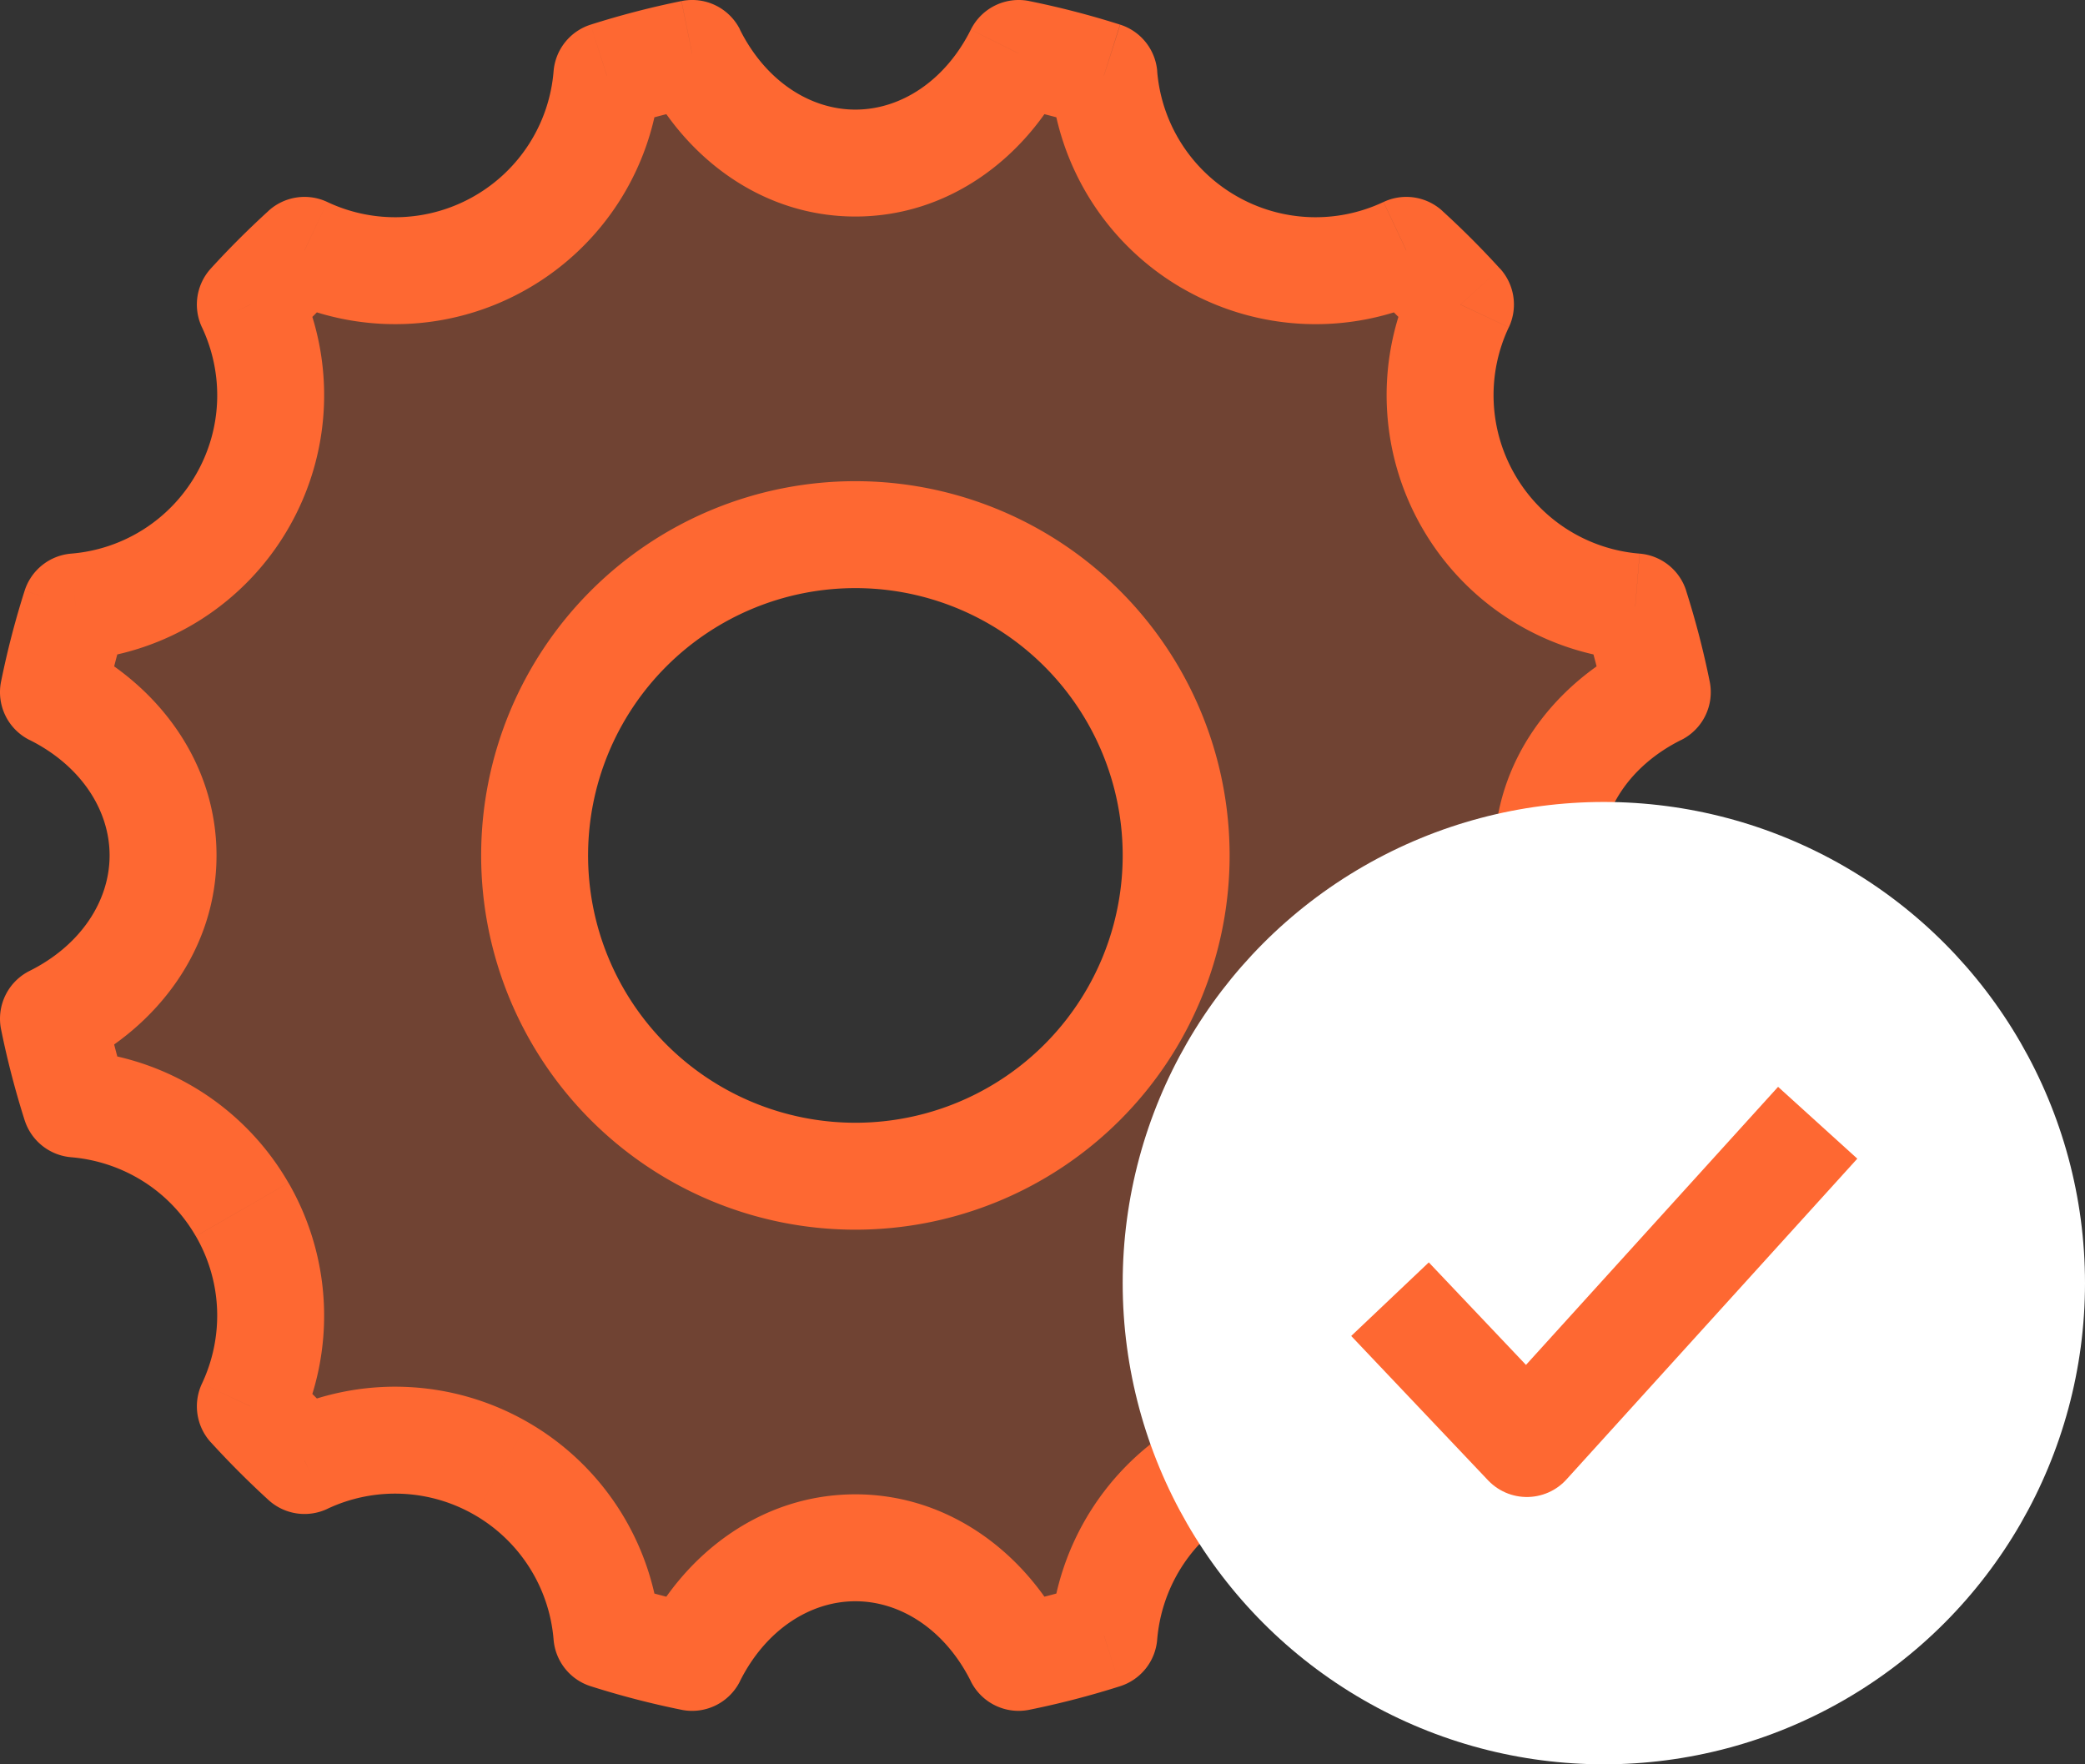<?xml version="1.0" encoding="UTF-8"?> <svg xmlns="http://www.w3.org/2000/svg" width="39" height="33" fill="none"><rect width="100%" height="100%" fill="#333333" stroke="none"/><path fill-rule="evenodd" clip-rule="evenodd" d="M4.683 5.696a15.4 15.4 0 011.013-1.013 3.969 3.969 0 003.682-.153 3.969 3.969 0 001.973-3.116c.52-.166 1.052-.304 1.595-.414.612 1.226 1.75 2.05 3.054 2.05 1.304 0 2.442-.824 3.054-2.05.543.11 1.075.248 1.595.414a3.969 3.969 0 001.973 3.116 3.969 3.969 0 003.682.153c.353.322.691.66 1.013 1.013a3.969 3.969 0 00.153 3.682 3.969 3.969 0 003.116 1.974c.166.52.304 1.051.414 1.594-1.226.612-2.05 1.75-2.05 3.054 0 1.304.824 2.442 2.05 3.054-.11.543-.248 1.075-.414 1.595a3.969 3.969 0 00-3.116 1.973 3.969 3.969 0 00-.153 3.682c-.322.353-.66.691-1.013 1.013a3.969 3.969 0 00-3.682.153 3.969 3.969 0 00-1.973 3.116c-.52.166-1.053.304-1.595.414-.612-1.226-1.75-2.05-3.054-2.05-1.304 0-2.442.824-3.054 2.05a15.19 15.19 0 01-1.595-.414 3.969 3.969 0 00-1.973-3.116 3.969 3.969 0 00-3.682-.153c-.353-.322-.691-.66-1.013-1.013a3.969 3.969 0 00-.153-3.681 3.969 3.969 0 00-3.116-1.974A15.2 15.2 0 011 19.054c1.226-.612 2.05-1.75 2.05-3.054 0-1.303-.824-2.442-2.05-3.054.11-.542.248-1.074.414-1.594A3.97 3.97 0 004.53 9.378a3.969 3.969 0 00.153-3.682zM16 22a6 6 0 100-12 6 6 0 000 12z" fill="#FE6832" fill-opacity=".3"></path><path d="M5.696 4.683l.426-.905a1 1 0 00-1.1.166l.674.74zM4.683 5.696l-.74-.673a1 1 0 00-.165 1.1l.905-.427zM9.378 4.53l.5.866-.5-.866zm1.973-3.116l-.303-.953a1 1 0 00-.693.87l.996.083zM12.947 1l.895-.447A1 1 0 0012.747.02l.199.98zm6.108 0l.199-.98a1 1 0 00-1.094.533l.895.447zm1.595.414l.996-.083a1 1 0 00-.693-.87l-.304.953zm1.973 3.116l.5-.866-.5.866zm3.682.153l.673-.74a1 1 0 00-1.099-.165l.426.905zm1.013 1.013l.905.426a1 1 0 00-.166-1.1l-.739.674zm.153 3.682l.866-.5-.866.5zm3.116 1.974l.953-.304a1 1 0 00-.87-.693l-.083.997zM31 12.946l.447.895a1 1 0 00.533-1.094l-.98.199zm0 6.108l.98.199a1 1 0 00-.533-1.093l-.447.894zm-.414 1.595l.083.996a1 1 0 00.87-.693l-.953-.303zm-3.116 1.973l.866.5-.866-.5zm-.153 3.682l.74.673a1 1 0 00.165-1.099l-.905.426zm-1.013 1.013l-.426.905a1 1 0 001.1-.166l-.674-.739zm-3.682.153l.5.866-.5-.866zm-1.973 3.116l.303.953a1 1 0 00.693-.87l-.996-.083zM19.054 31l-.895.447a1 1 0 001.094.533l-.199-.98zm-6.108 0l-.199.98a1 1 0 001.094-.533L12.946 31zm-1.595-.414l-.996.083a1 1 0 00.693.87l.303-.953zM9.378 27.47l.5-.866-.5.866zm-3.682-.153l-.673.74a1 1 0 001.1.165l-.427-.905zm-1.013-1.013l-.905-.426a1 1 0 00.166 1.1l.74-.674zm-.153-3.681l-.866.5.866-.5zm-3.116-1.974l-.953.303a1 1 0 00.87.693l.083-.996zM1 19.054l-.447-.894a1 1 0 00-.533 1.093l.98-.199zm0-6.108l-.98-.199a1 1 0 00.533 1.094L1 12.946zm.414-1.594l-.083-.997a1 1 0 00-.87.693l.953.304zM4.53 9.378l-.866-.5.866.5zm.493-5.434c-.376.343-.737.703-1.08 1.079l1.48 1.347c.3-.33.616-.647.947-.948L5.023 3.944zm3.855-.28a2.969 2.969 0 01-2.756.114l-.851 1.81a4.969 4.969 0 004.607-.192l-1-1.732zm1.477-2.333a2.969 2.969 0 01-1.477 2.333l1 1.732a4.969 4.969 0 002.47-3.9l-1.993-.165zM12.747.02c-.578.117-1.145.265-1.699.441l.607 1.906c.486-.155.983-.284 1.49-.387L12.746.02zM16 2.05c-.854 0-1.683-.542-2.16-1.497l-1.789.894C12.798 2.943 14.247 4.05 16 4.05v-2zM18.16.553c-.477.955-1.306 1.497-2.16 1.497v2c1.753 0 3.202-1.107 3.949-2.603l-1.79-.894zm2.792-.092a16.19 16.19 0 00-1.7-.441l-.396 1.96c.506.103 1.003.232 1.49.387L20.951.46zm2.17 3.203a2.969 2.969 0 01-1.477-2.333l-1.993.166a4.969 4.969 0 002.47 3.9l1-1.733zm2.756.114a2.969 2.969 0 01-2.756-.114l-1 1.732a4.969 4.969 0 004.608.192l-.852-1.81zm2.178 1.245a16.395 16.395 0 00-1.079-1.08l-1.347 1.48c.33.3.647.616.948.947l1.478-1.347zm.28 3.855a2.969 2.969 0 01-.114-2.756l-1.81-.851a4.969 4.969 0 00.192 4.607l1.732-1zm2.333 1.477a2.969 2.969 0 01-2.333-1.477l-1.732 1a4.969 4.969 0 003.9 2.47l.165-1.993zm1.311 2.392a16.17 16.17 0 00-.441-1.699l-1.906.607c.155.486.284.983.387 1.49l1.96-.398zM29.95 16c0-.854.541-1.683 1.497-2.16l-.894-1.789c-1.496.747-2.603 2.196-2.603 3.95h2zm1.497 2.16c-.956-.477-1.497-1.306-1.497-2.16h-2c0 1.753 1.107 3.202 2.603 3.949l.894-1.79zm.092 2.792c.176-.554.324-1.121.441-1.7l-1.96-.396a14.2 14.2 0 01-.387 1.49l1.906.606zm-3.203 2.17a2.969 2.969 0 012.333-1.477l-.166-1.993a4.969 4.969 0 00-3.899 2.47l1.732 1zm-.114 2.756a2.969 2.969 0 01.114-2.756l-1.732-1a4.969 4.969 0 00-.192 4.607l1.81-.85zm-1.245 2.178c.376-.343.736-.703 1.08-1.079l-1.48-1.347c-.3.33-.617.647-.947.948l1.347 1.478zm-3.855.28a2.969 2.969 0 012.756-.114l.851-1.81a4.969 4.969 0 00-4.607.192l1 1.732zm-1.477 2.333c.078-.942.6-1.827 1.477-2.333l-1-1.732a4.969 4.969 0 00-2.47 3.9l1.993.165zm-2.392 1.311a16.2 16.2 0 001.699-.441l-.607-1.906a14.2 14.2 0 01-1.49.387l.398 1.96zM16 29.95c.854 0 1.683.542 2.16 1.497l1.789-.894c-.747-1.496-2.196-2.603-3.949-2.603v2zm-2.16 1.497c.477-.955 1.306-1.497 2.16-1.497v-2c-1.753 0-3.202 1.107-3.949 2.603l1.79.894zm-2.792.092c.554.176 1.121.324 1.7.441l.396-1.96a14.229 14.229 0 01-1.49-.387l-.606 1.906zm-2.17-3.203a2.97 2.97 0 011.477 2.333l1.993-.166a4.969 4.969 0 00-2.47-3.899l-1 1.732zm-2.756-.114a2.969 2.969 0 012.756.114l1-1.732a4.969 4.969 0 00-4.607-.192l.851 1.81zm-2.178-1.245c.343.376.703.736 1.079 1.08l1.347-1.48c-.33-.3-.647-.616-.948-.947l-1.478 1.347zm-.28-3.854c.505.875.516 1.901.114 2.755l1.81.851a4.969 4.969 0 00-.192-4.606l-1.732 1zM1.33 21.645c.942.079 1.827.6 2.333 1.478l1.732-1a4.969 4.969 0 00-3.9-2.47l-.165 1.992zM.02 19.253c.117.578.265 1.145.441 1.7l1.906-.608a14.184 14.184 0 01-.387-1.49l-1.96.398zM2.05 16c0 .854-.542 1.683-1.497 2.16l.894 1.789C2.943 19.202 4.05 17.753 4.05 16h-2zM.553 13.84c.955.477 1.497 1.306 1.497 2.16h2c0-1.753-1.107-3.202-2.603-3.949l-.894 1.79zm-.092-2.792a16.195 16.195 0 00-.441 1.7l1.96.396c.103-.506.232-1.003.387-1.489L.46 11.048zm3.203-2.17a2.969 2.969 0 01-2.333 1.477l.166 1.993a4.969 4.969 0 003.899-2.47l-1.732-1zm.114-2.756c.402.854.392 1.88-.114 2.756l1.732 1a4.969 4.969 0 00.192-4.607l-1.81.851zM21 16a5 5 0 01-5 5v2a7 7 0 007-7h-2zm-5-5a5 5 0 015 5h2a7 7 0 00-7-7v2zm-5 5a5 5 0 015-5V9a7 7 0 00-7 7h2zm5 5a5 5 0 01-5-5H9a7 7 0 007 7v-2z" fill="#FE6832"></path><circle cx="30" cy="24" r="9" fill="#fff"></circle><path d="M26 24.3l2.56 2.7L34 21" stroke="#FE6832" stroke-width="2" stroke-linejoin="round"></path></svg> 